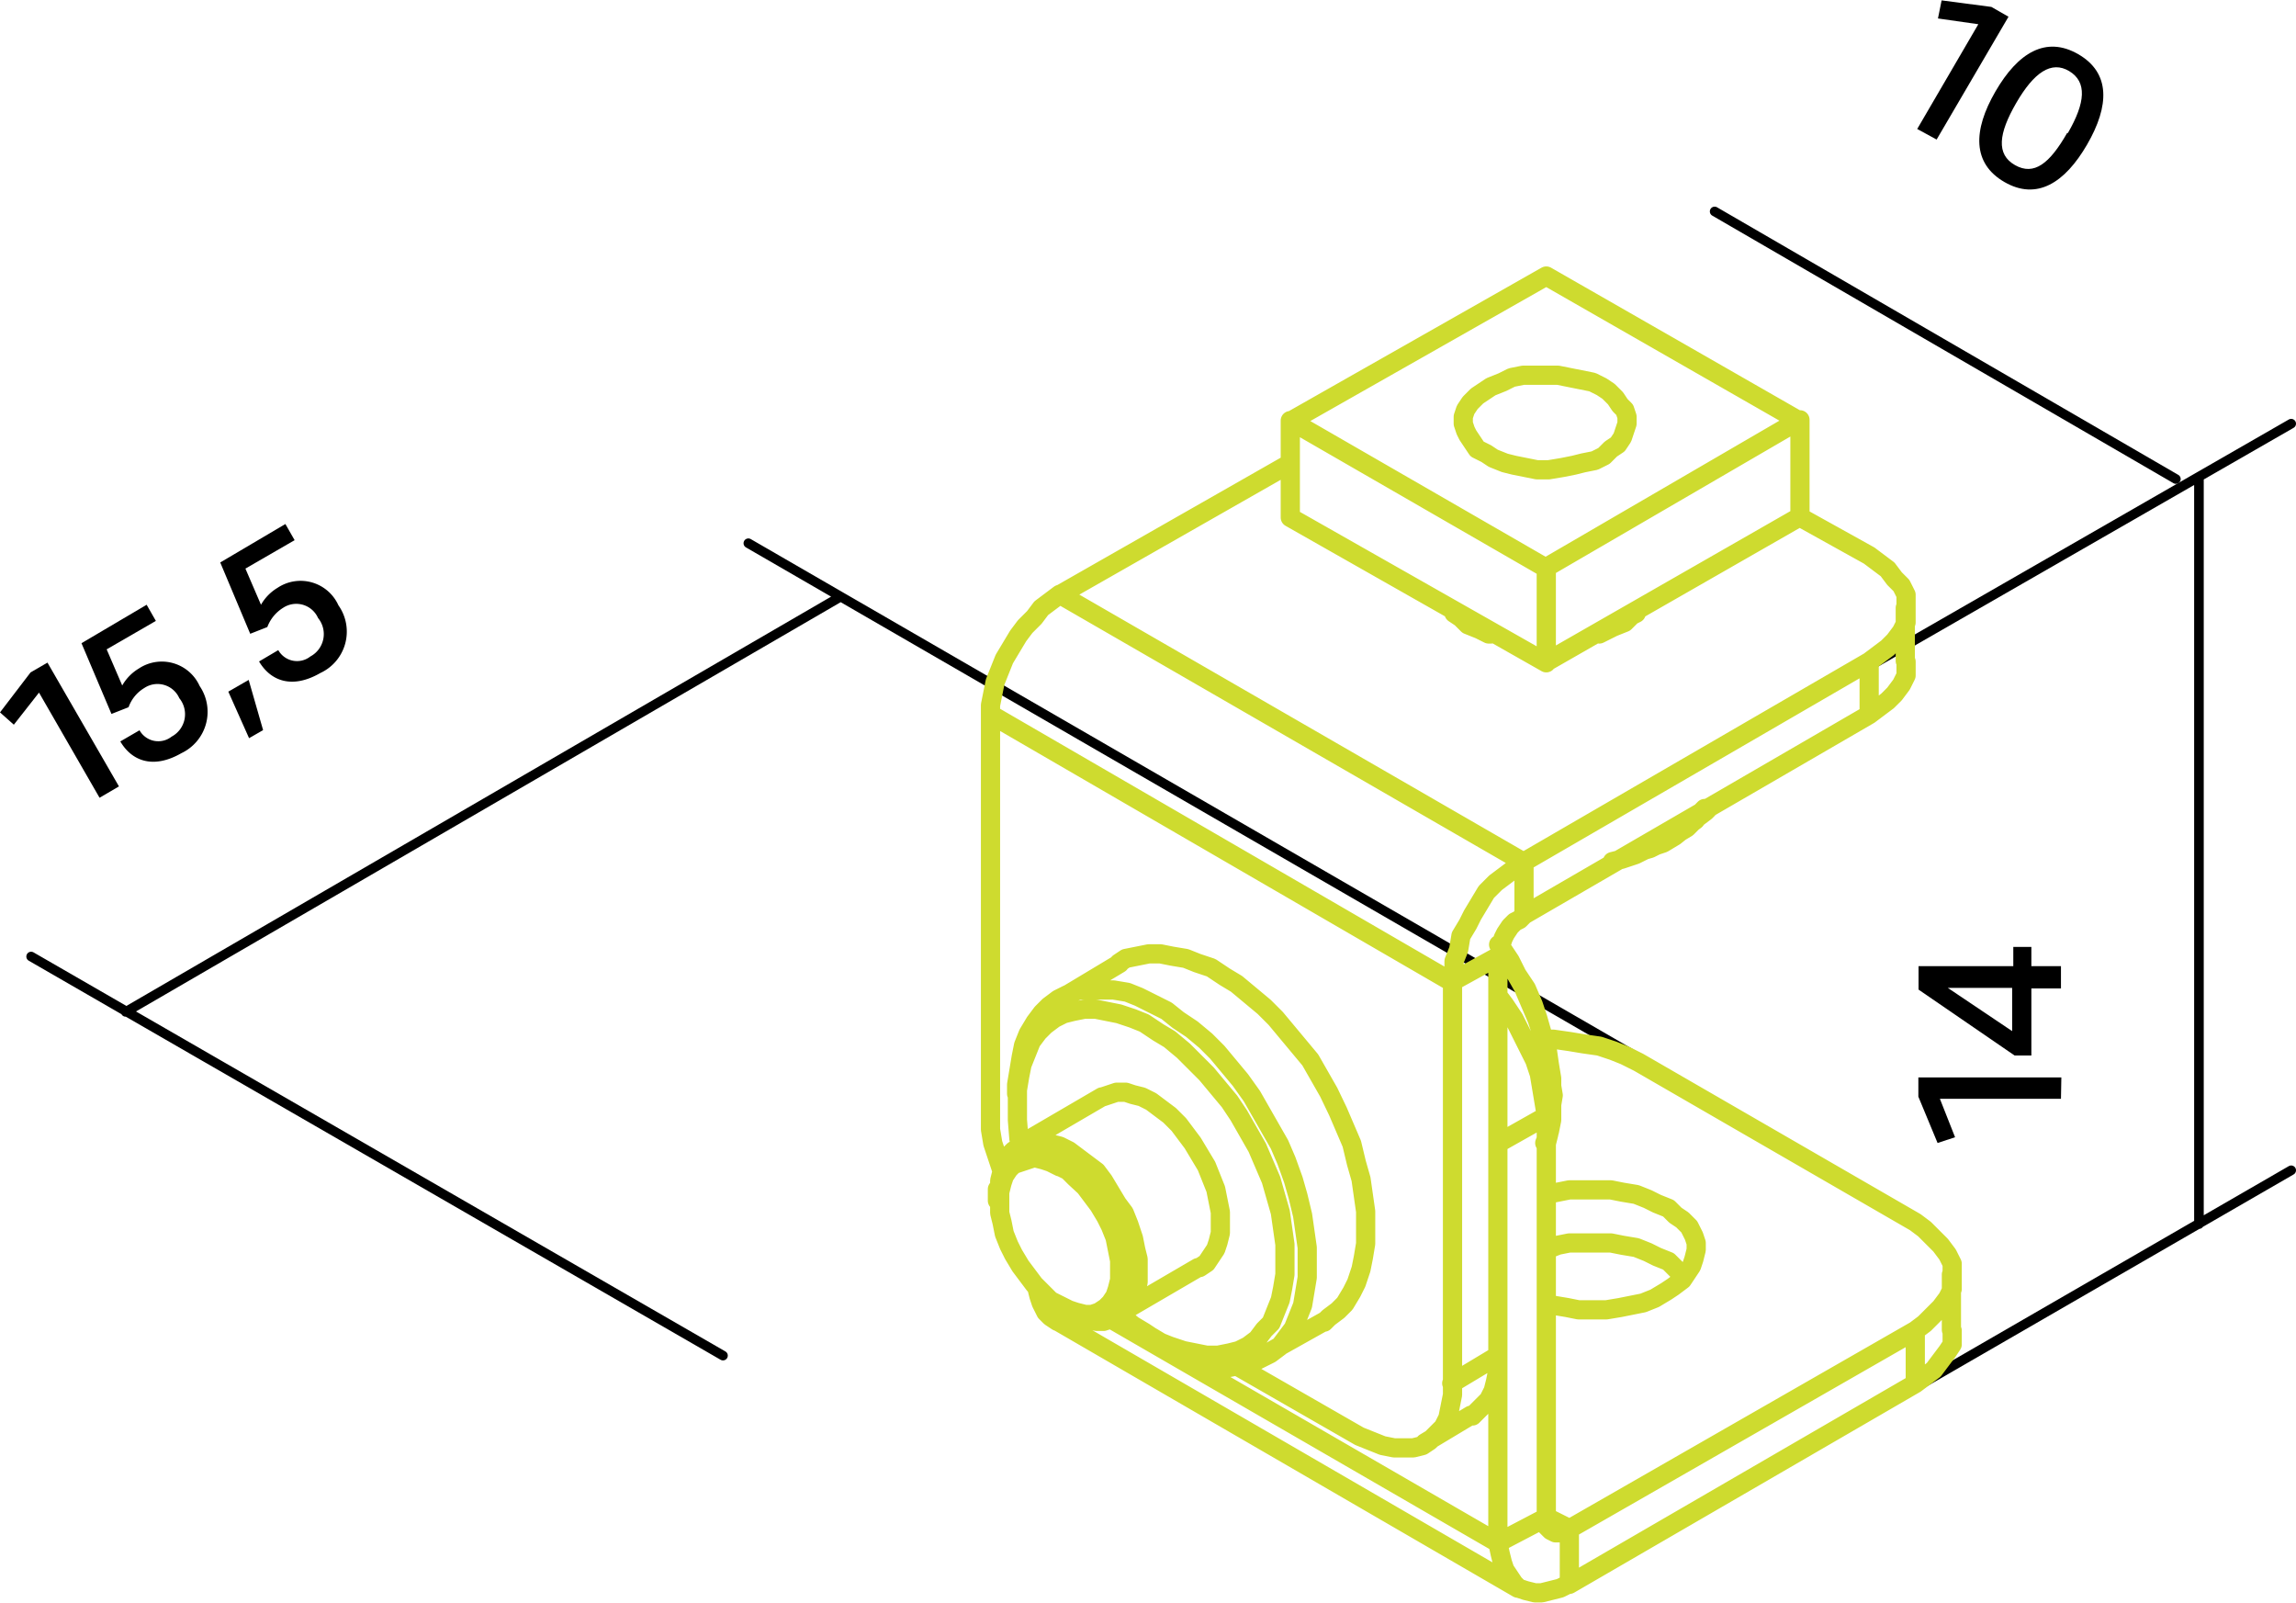 <svg id="Ebene_1" data-name="Ebene 1" xmlns="http://www.w3.org/2000/svg" viewBox="0 0 119.47 83.38"><title>mi450zzus</title><path d="M170.3,155.9H164l.79,2-.91.3-1-2.41v-1h7.44Z" transform="translate(-63.06 -98.74)"/><path d="M168.76,148v1h1.54v1.16h-1.54v3.49h-.87l-5-3.43v-1.22h4.93v-1Zm-1,2.13h-3.35l3.35,2.25Z" transform="translate(-63.06 -98.74)"/><path d="M162.82,105.45,166,100l-2.1-.3.19-.94,2.59.34.89.51L163.83,106Z" transform="translate(-63.06 -98.74)"/><path d="M171.66,106.26c-1.16,2-2.62,2.92-4.3,1.95s-1.64-2.69-.47-4.71,2.63-2.91,4.31-1.94S172.83,104.24,171.66,106.26Zm-1-.6c.92-1.59,1-2.66.07-3.22s-1.84.07-2.76,1.66-1.05,2.67-.06,3.23S169.71,107.25,170.62,105.66Z" transform="translate(-63.06 -98.74)"/><path d="M68.24,140.24l-3.15-5.47-1.31,1.67-.72-.64,1.59-2.08.88-.51,3.72,6.44Z" transform="translate(-63.06 -98.74)"/><path d="M72.5,137.92c-1.48.85-2.59.4-3.18-.61l1-.58a1.12,1.12,0,0,0,1.67.33,1.32,1.32,0,0,0,.4-2,1.24,1.24,0,0,0-1.82-.53,1.91,1.91,0,0,0-.82,1l-.89.35L67.3,132.2l3.39-2,.48.84-2.56,1.48.81,1.88a2.42,2.42,0,0,1,.86-.88,2.16,2.16,0,0,1,3.17.91A2.38,2.38,0,0,1,72.5,137.92Z" transform="translate(-63.06 -98.74)"/><path d="M76.75,136.72l-.73.42-1.08-2.42,1.06-.61Z" transform="translate(-63.06 -98.74)"/><path d="M79.73,133.75c-1.49.86-2.6.4-3.19-.6l1-.59a1.12,1.12,0,0,0,1.67.33,1.32,1.32,0,0,0,.4-2,1.24,1.24,0,0,0-1.82-.53,2,2,0,0,0-.82,1l-.89.35L74.52,128l3.39-2,.48.84-2.56,1.48.81,1.88a2.42,2.42,0,0,1,.86-.88,2.16,2.16,0,0,1,3.17.91A2.37,2.37,0,0,1,79.73,133.75Z" transform="translate(-63.06 -98.74)"/><path d="M106.8,129.78l-37.2,21.6m31.08,17.88-36-20.76m83.64,5.28L102,127" transform="translate(-63.06 -98.74)" fill="none" stroke="#000" stroke-linecap="round" stroke-linejoin="round" stroke-width="0.5"/><path d="M177.48,162.42V123.54m-16.92,9.72,21.72-12.48m-19.32,50,19.32-11.16" transform="translate(-63.06 -98.74)" fill="none" stroke="#000" stroke-linecap="round" stroke-linejoin="round" stroke-width="0.5"/><line x1="113.22" y1="24.92" x2="89.22" y2="11" fill="none" stroke="#000" stroke-linecap="round" stroke-linejoin="round" stroke-width="0.5"/><path d="M144.72,178.26l-1.2-.6m-22.68-10.32L141,179m2.52-20.76.12-.48.12-.6v-.72l.12-.72-.12-.72-.12-.84-.12-.84-.24-.84-.24-.72-.36-.84-.36-.84-.48-.84-.48-.72-.24-.36m6.48-4.8.48-.24.84-.24.72-.36.6-.36.6-.36.48-.48.48-.36.12-.12m12.72,27.12v.72l-.24.36-.36.48-.36.48-.48.36-.48.36m-12-5.64h-.12l-.36-.36-.36-.36-.6-.24-.48-.24-.6-.24-.72-.12-.6-.12h-2.16l-.6.12-.6.24m1.2,17.4,18-10.44m0-2.76v2.76m-19.2-4.2.36.12.72.12.6.12h1.44l.72-.12.6-.12.6-.12.6-.24.6-.36m0,0,.36-.24.48-.36.24-.36.24-.36.12-.36.12-.48v-.36l-.12-.36-.24-.48-.36-.36-.36-.24-.36-.36-.6-.24-.48-.24-.6-.24-.72-.12-.6-.12h-2.16l-.6.12-.6.12m19.2,7.08-18,10.32m18-10.32.48-.36.48-.48.36-.36.36-.48.24-.48v-1.32l-.24-.48-.36-.48-.36-.36-.48-.48-.48-.36m0,0L148.32,154m0,0-.72-.36-.6-.24-.72-.24-.84-.12-.72-.12-.84-.12h-.36m1.2,25.44-.24.12-.24.12H144l-.24-.12-.12-.12-.12-.12v-.48m1.2.6v2.88m0,0-.48.24-.48.12-.48.12h-.36l-.48-.12-.36-.12-.24-.24-.24-.36-.24-.36-.12-.36-.12-.48L141,179m-24-13.32.12.48.12.36.24.48.24.24.36.24m25.44-10.68v20.88m0,0L141,179m2.52-22.2L141,158.22m0-7.68.36.48.48.72.36.72.36.72.36.72.24.72.12.72.12.72.12.72M141,158.22V179m21.24-45.84v.72l-.24.48-.36.48-.36.36-.48.36-.48.36M141,169.26V170l-.12.6-.12.48-.24.48-.36.36-.36.36-.12.12m20.64-36.48-18,10.44m18-10.44v-2.76m-19.68-1.44h-.12l-.48-.24-.6-.24-.36-.36-.36-.24m9.48,0-.24.12-.36.36-.6.24-.48.24-.24.12m-16.08-8.88-12,6.84m42.12,3.48-18,10.44m18-10.44.48-.36.48-.36.36-.36.36-.48.24-.48v-1.44l-.24-.48-.36-.36-.36-.48-.48-.36-.48-.36m0,0-3.6-2M141,169.26l-2.4,1.44m2.4-1.44V148.5m-26.4-12.6v20.88m0,0v.72l.12.72.24.72.24.72v.12m18.6,13.68-6.48-3.72m6.48,3.72.6.24.6.24.6.12h1l.48-.12.36-.24.36-.36.36-.36.24-.48.12-.6.12-.6v-.6m0-20.88V170.7m2.4-22.2.12-.36v-.24l.12-.36.12-.24.24-.36.24-.24.24-.12.24-.24m0,0v-2.76M141,148.5l-2.4,1.32m-24-13.92,24,13.92m0,0,.12-.6v-.48l.24-.6.12-.72.36-.6.24-.48.36-.6.36-.6.48-.48.48-.36.48-.36.48-.36M118.2,129.66l24.12,13.92M118.2,129.66l-.48.36-.48.36-.36.48-.48.48-.36.48-.36.6-.36.6-.24.6-.24.6-.12.6-.12.6v.48m31.92-13.44.36-.36.36-.24.24-.36.12-.36.12-.36v-.36l-.12-.36-.24-.24-.24-.36-.36-.36-.36-.24-.48-.24-.6-.12-.6-.12-.6-.12h-1.8l-.6.12-.48.24-.6.24-.36.24-.36.24-.36.36-.24.36-.12.36v.36l.12.36.12.24.24.36.24.36.48.24.36.24.6.24.48.12.6.12.6.12h.6l.72-.12.6-.12.48-.12.6-.12.48-.24m10.2-1.8-13.2-7.56m0,0-13.32,7.56m0,5,13.32,7.56m-13.32-12.6,13.32,7.68m-13.32-7.68v5m13.32,7.56,13.2-7.56m0-5v5m-13.2,2.64,13.2-7.68m-13.2,7.68v4.92M118.68,167h0l.48.12.48.24.48.12h.36l.36-.12.36-.12.36-.24.24-.36.24-.36.12-.36.12-.48v-1.2l-.12-.48-.12-.6-.24-.72-.24-.6-.36-.48-.36-.6-.36-.6-.36-.48-.48-.36-.48-.36-.48-.36m0,0-.48-.24-.48-.12-.36-.12h-.48l-.36.12-.36.12-.36.24-.24.24-.24.36-.12.48-.12.48v.48m3.12-1.2-.48-.24-.36-.12-.48-.12-.36.12-.36.12-.36.12-.24.24-.24.36-.12.36-.12.48v1.08l.12.48.12.6.24.6.24.48.36.6.36.48.36.48.48.48.36.36.48.24.48.24.36.12.48.12h.36l.36-.12.36-.24.24-.24.24-.36.12-.36.12-.48v-1l-.12-.6-.12-.6-.24-.6-.24-.48-.36-.6-.36-.48-.36-.48L119,160l-.36-.36-.48-.24m2.28-3.6.36-.12.36-.12h.48l.36.12.48.12.48.24.48.36.48.36.48.48.36.48.36.48.36.6.36.6.24.6.24.6.12.6.12.6v.48m0,0v.6l-.12.48-.12.36-.24.36-.24.36-.36.24m-4.2-15.84.36-.24.6-.12.6-.12h.6l.6.12.72.12.6.24.72.24.72.48.6.36.72.6.72.6.6.6.6.72.6.72.6.72.48.84.48.84.48,1,.36.84.36.84.24,1,.24.84.12.84.12.84v.84m0,0v.84l-.12.72-.12.6-.24.72-.24.48-.36.6-.36.36-.48.36-.24.24m-16-11.88v-.48l.12-.72.12-.72.12-.6.24-.6.36-.6.36-.48.36-.36.48-.36.48-.24.6-.24h1.8l.72.12.6.24.72.36.72.36.6.48.72.48.72.6.6.6.6.72.6.72.6.84.48.84.48.84.48.84.36.84.36,1,.24.84.24,1,.12.84.12.84v.84m0,0v.72l-.12.72-.12.72-.24.6-.24.6-.36.48-.36.48-.48.36-.48.24-.48.24-.6.12-.6.12-.6-.12-.6-.12-.72-.12-.72-.24-.6-.36-.24-.12m-7.32-10.44-.12-.36L116,157v-1.56l.12-.72.12-.6.24-.6.24-.6.36-.48.36-.36.48-.36.48-.24.48-.12.6-.12h.6l.6.12.6.12.72.24.6.24.72.48.6.36.72.6.6.6.6.6.6.72.6.72.48.72.48.84.48.84.36.84.36.84.24.84.24.84.12.84.12.84v.84m0,0v.72l-.12.72-.12.6-.24.6-.24.6-.36.36-.36.48-.48.36-.48.24-.48.12-.6.12h-.6l-.6-.12-.6-.12-.72-.24-.6-.24-.72-.48-.6-.36-.72-.6m43.32.84v-2.88m-46.56,2.4,24,13.92m20.16-48.24v-2.76m-25,43.44,2.4-1.44m3.84-14.16h0l.24-.6.12-.6v-2.16l-.12-.72-.12-.84-.24-.72-.24-.84-.24-.72-.36-.84-.48-.72-.36-.72-.48-.72-.12-.12m-20.64,7.92-4.32,2.52m5,8.88,4.32-2.52m-7.32,1.92.48.36m-3.6-6.36v.6m32-17.64.48-.12.72-.24.72-.36.72-.24.6-.36.6-.48.48-.36.36-.48.12-.12M129,169.14l3-1.68m-10.68-18.6-3,1.8M123,168.3l.6.36M116,155.58v.6" transform="translate(-63.06 -98.74)" fill="none" stroke="#cedb2f" stroke-linecap="round" stroke-linejoin="round"/></svg>